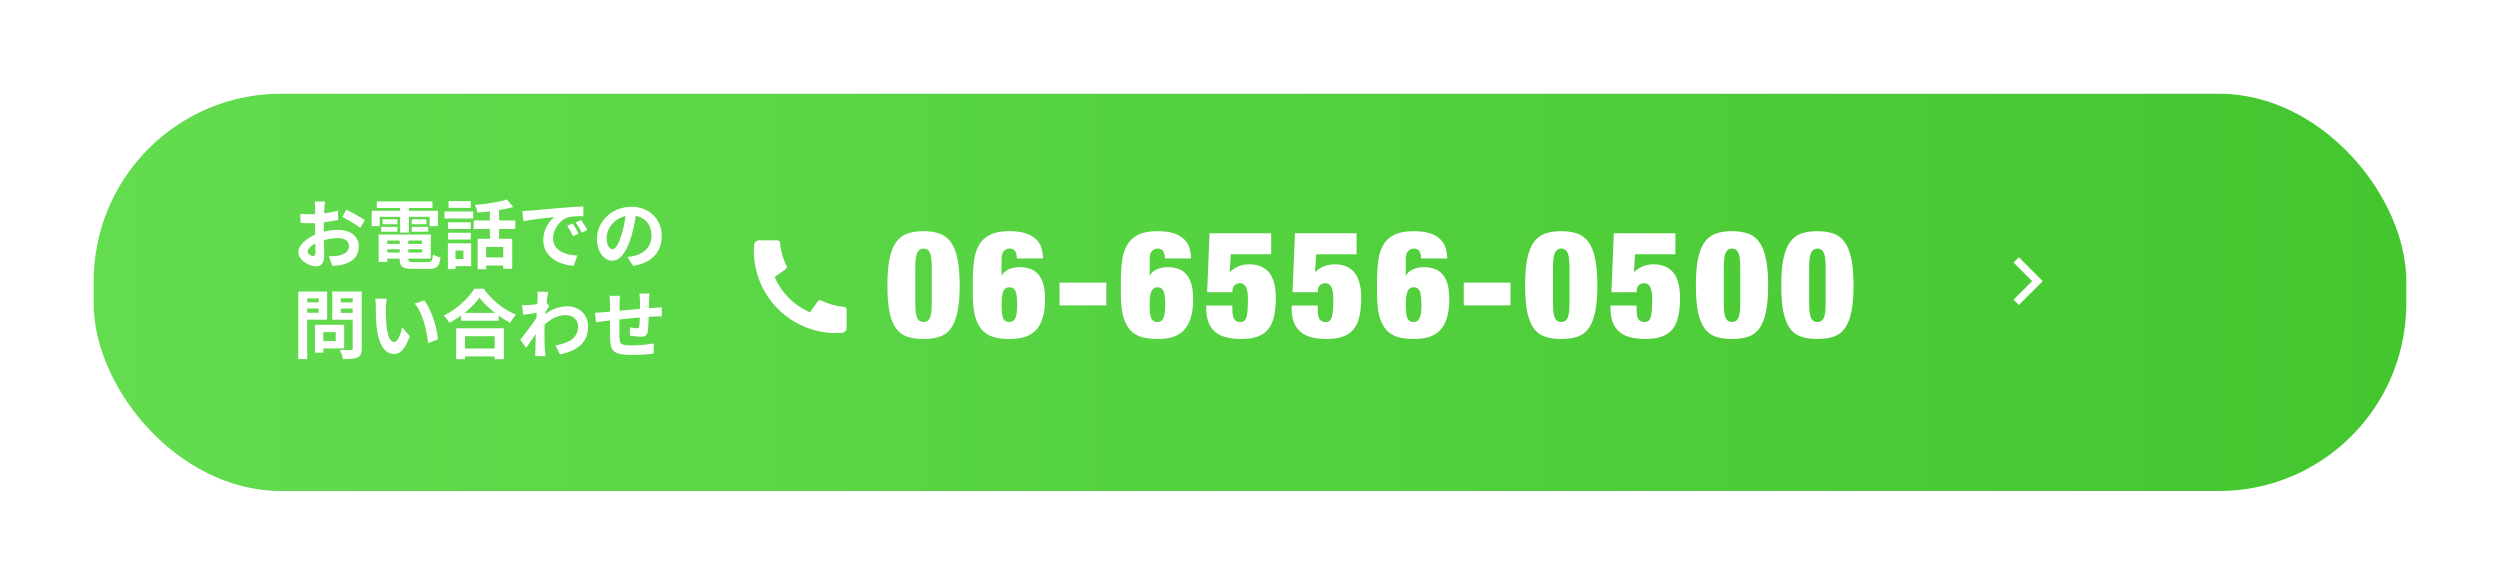<svg width="667" height="156" viewBox="0 0 667 156" fill="none" xmlns="http://www.w3.org/2000/svg">
<g filter="url(#filter0_d_1_1070)">
<rect x="20" y="20" width="617" height="106" rx="50" fill="url(#paint0_linear_1_1070)"/>
</g>
<path d="M86.72 53.76C86.64 54.14 86.56 55 86.54 55.5C86.44 57.08 86.38 59.24 86.38 61.1C86.38 63.28 86.5 66.74 86.5 67.9C86.5 70.36 85.62 71.04 84.3 71.04C82.36 71.04 79.6 69.36 79.6 67.24C79.6 65.3 82.1 63.26 84.88 62.28C86.66 61.64 88.68 61.32 90.2 61.32C93.28 61.32 95.72 62.92 95.72 65.68C95.72 68.06 94.48 69.84 91.3 70.62C90.38 70.82 89.48 70.88 88.66 70.96L87.76 68.36C88.64 68.36 89.52 68.36 90.2 68.22C91.82 67.94 93.12 67.12 93.12 65.68C93.12 64.3 91.92 63.52 90.18 63.52C88.48 63.52 86.72 63.88 85.16 64.5C83.36 65.18 82.08 66.26 82.08 67.12C82.08 67.76 83.02 68.3 83.54 68.3C83.9 68.3 84.16 68.14 84.16 67.44C84.16 66.4 84.06 63.62 84.06 61.2C84.06 58.92 84.08 56.44 84.08 55.52C84.08 55.12 84.02 54.12 83.96 53.76H86.72ZM92.42 55.94C93.94 56.68 96.26 57.98 97.34 58.74L96.12 60.78C95.16 59.98 92.56 58.48 91.32 57.88L92.42 55.94ZM80.14 57.04C81.32 57.18 82.18 57.18 82.9 57.18C84.98 57.18 88.1 56.8 90.16 56.2L90.22 58.68C87.96 59.2 84.74 59.56 82.98 59.56C81.66 59.56 80.88 59.54 80.2 59.46L80.14 57.04ZM102.2 65.08H113.56V66.5H102.2V65.08ZM102.22 62.58H114.94V69H102.22V67.38H112.56V64.18H102.22V62.58ZM106.64 63.46H108.94V69.06C108.94 69.8 109.16 69.92 110.38 69.92C110.94 69.92 113.46 69.92 114.18 69.92C115.18 69.92 115.38 69.6 115.5 67.9C116 68.24 116.9 68.54 117.52 68.66C117.24 71.1 116.56 71.74 114.38 71.74C113.74 71.74 110.76 71.74 110.16 71.74C107.4 71.74 106.64 71.16 106.64 69.06V63.46ZM101.02 62.58H103.32V69.88H101.02V62.58ZM100.54 53.74H115.38V55.5H100.54V53.74ZM102.08 58.52H106.04V59.82H102.08V58.52ZM101.7 60.52H106.04V61.82H101.7V60.52ZM109.86 60.52H114.24V61.82H109.86V60.52ZM109.86 58.52H113.78V59.82H109.86V58.52ZM106.76 54.44H109.1V62.04H106.76V54.44ZM99.18 56.24H116.84V60.34H114.62V57.84H101.3V60.34H99.18V56.24ZM127.44 63.72H136.66V71.72H134.26V65.88H129.7V71.82H127.44V63.72ZM135.26 53.22L136.94 55.22C134.22 56.02 130.54 56.48 127.38 56.7C127.3 56.12 126.98 55.22 126.7 54.68C129.74 54.42 133.14 53.9 135.26 53.22ZM130.7 55.1H133.16V64.8H130.7V55.1ZM126.38 58.82H137.48V61.08H126.38V58.82ZM128.96 68.68H135.4V70.84H128.96V68.68ZM119.56 59.3H125.6V61.1H119.56V59.3ZM119.68 53.64H125.6V55.46H119.68V53.64ZM119.56 62.1H125.6V63.9H119.56V62.1ZM118.58 56.42H126.24V58.3H118.58V56.42ZM120.74 64.92H125.7V71H120.74V69.12H123.64V66.82H120.74V64.92ZM119.5 64.92H121.52V71.8H119.5V64.92ZM139.38 56.3C140.16 56.28 140.96 56.24 141.34 56.2C143 56.04 146.3 55.76 149.96 55.44C152.04 55.28 154.22 55.14 155.64 55.08L155.66 57.66C154.58 57.66 152.86 57.68 151.78 57.92C149.38 58.56 147.56 61.16 147.56 63.54C147.56 66.82 150.64 68.02 154.02 68.18L153.08 70.92C148.9 70.66 144.94 68.4 144.94 64.06C144.94 61.2 146.56 58.92 147.9 57.9C146.04 58.1 141.94 58.54 139.64 59.04L139.38 56.3ZM152.8 59.62C153.28 60.32 154 61.54 154.38 62.34L152.88 63C152.36 61.92 151.94 61.12 151.32 60.24L152.8 59.62ZM155.02 58.7C155.54 59.4 156.3 60.58 156.72 61.36L155.22 62.08C154.68 61 154.22 60.24 153.58 59.36L155.02 58.7ZM169.82 56.3C169.54 58.34 169.14 60.68 168.44 63.04C167.24 67.08 165.52 69.56 163.34 69.56C161.1 69.56 159.26 67.1 159.26 63.72C159.26 59.12 163.28 55.16 168.46 55.16C173.4 55.16 176.54 58.6 176.54 62.98C176.54 67.18 173.96 70.16 168.92 70.94L167.4 68.58C168.18 68.48 168.74 68.38 169.28 68.26C171.82 67.64 173.82 65.82 173.82 62.88C173.82 59.74 171.86 57.5 168.4 57.5C164.16 57.5 161.84 60.96 161.84 63.48C161.84 65.5 162.64 66.48 163.4 66.48C164.26 66.48 165.02 65.2 165.86 62.5C166.44 60.62 166.88 58.32 167.08 56.22L169.82 56.3ZM85.06 86.66H91.82V92.96H85.06V91H89.58V88.62H85.06V86.66ZM84.04 86.66H86.26V94.1H84.04V86.66ZM80.76 80.68H85.78V82.32H80.76V80.68ZM90.04 80.68H95.1V82.32H90.04V80.68ZM94.1 77.78H96.52V92.92C96.52 94.28 96.24 94.96 95.42 95.36C94.58 95.76 93.32 95.8 91.48 95.8C91.4 95.12 91 93.98 90.66 93.36C91.82 93.42 93.2 93.4 93.58 93.4C93.96 93.4 94.1 93.26 94.1 92.9V77.78ZM80.96 77.78H87.28V85.28H80.96V83.44H85.04V79.62H80.96V77.78ZM95.4 77.78V79.6H90.92V83.48H95.4V85.3H88.64V77.78H95.4ZM79.58 77.78H81.96V95.8H79.58V77.78ZM103.18 79.72C103.04 80.42 102.94 81.6 102.94 82.16C102.94 83.46 102.94 84.94 103.06 86.4C103.34 89.28 103.94 91.26 105.2 91.26C106.16 91.26 106.94 88.9 107.32 87.32L109.34 89.74C108 93.24 106.76 94.44 105.16 94.44C102.94 94.44 101.04 92.48 100.48 87.12C100.28 85.28 100.26 82.92 100.26 81.7C100.26 81.16 100.24 80.3 100.1 79.68L103.18 79.72ZM113.18 80.16C115.08 82.46 116.62 87.46 116.84 90.52L114.2 91.56C113.9 88.32 112.82 83.48 110.64 81L113.18 80.16ZM123 83.48H133.04V85.58H123V83.48ZM122.76 92.98H133.08V95.08H122.76V92.98ZM121.7 87.58H134.44V95.84H131.98V89.7H124.06V95.84H121.7V87.58ZM127.92 79.4C126.28 81.74 123.2 84.38 119.9 86.14C119.58 85.58 118.92 84.7 118.4 84.2C121.86 82.52 125.08 79.5 126.56 77.04H129.06C131.24 80.12 134.46 82.66 137.68 83.96C137.08 84.56 136.52 85.38 136.1 86.12C133.02 84.5 129.66 81.78 127.92 79.4ZM148.22 92.14C151.72 91.6 154.24 90.18 154.24 87.06C154.24 85.5 152.98 84.06 150.98 84.06C148.42 84.06 146.28 85.52 144.32 87.58L144.34 84.76C146.72 82.5 149.26 81.72 151.4 81.72C154.46 81.72 156.9 83.9 156.9 87.1C156.9 91.16 154.36 93.56 149.4 94.54L148.22 92.14ZM143.68 83.44C142.78 83.54 140.88 83.8 139.56 83.98L139.3 81.4C139.86 81.42 140.32 81.42 141.04 81.38C142.3 81.32 144.86 80.94 145.76 80.64L146.56 81.68C146.22 82.14 145.6 83.12 145.26 83.64L144.1 87.4C143.22 88.68 141.44 91.36 140.38 92.82L138.82 90.62C140.08 89.06 142.48 85.88 143.48 84.32L143.52 83.8L143.68 83.44ZM143.44 79.58C143.44 79.02 143.46 78.42 143.34 77.8L146.26 77.88C145.92 79.48 145.26 84.72 145.26 88.3C145.26 89.92 145.26 91.62 145.38 93.48C145.4 93.84 145.48 94.58 145.52 95.02H142.78C142.82 94.6 142.84 93.86 142.84 93.54C142.86 91.6 142.88 90.26 142.94 87.76C143 85.98 143.44 80.38 143.44 79.58ZM173.3 78.32C173.24 78.64 173.2 79.52 173.18 80.04C173.14 81.4 173.14 82.54 173.1 83.56C173.06 85.34 173 87.5 172.8 88.52C172.58 89.58 172.06 89.84 171.04 89.84C170.34 89.84 168.72 89.66 168.04 89.54L168.08 87.34C168.7 87.48 169.54 87.58 169.94 87.58C170.32 87.58 170.5 87.52 170.56 87.12C170.66 86.36 170.7 84.92 170.74 83.54C170.74 82.5 170.74 81.34 170.74 80.16C170.74 79.64 170.66 78.7 170.6 78.32H173.3ZM165.42 78.92C165.34 79.58 165.3 80.14 165.3 81C165.3 82.82 165.22 88.1 165.26 89.74C165.32 91.72 165.48 92.16 168.48 92.16C170.44 92.16 172.98 91.92 174.46 91.64L174.36 94.38C173.02 94.52 170.58 94.7 168.66 94.7C163.5 94.7 162.86 93.6 162.78 90.14C162.74 88.42 162.76 82.34 162.76 81.14C162.76 80.3 162.7 79.62 162.6 78.92H165.42ZM158.74 83.44C159.3 83.44 160.22 83.4 161.24 83.28C163.26 83.1 170.78 82.36 174.64 82.12C175.18 82.08 175.96 82.02 176.56 81.98V84.42C176.2 84.4 175.14 84.44 174.62 84.44C171.5 84.54 163.72 85.38 161.4 85.64C160.78 85.72 159.54 85.9 159 85.98L158.74 83.44Z" fill="white"/>
<path d="M244.2 80.8C244.2 82.8 244.373 84.16 244.72 84.88C245.067 85.573 245.627 85.92 246.4 85.92C247.173 85.92 247.733 85.573 248.08 84.88C248.427 84.16 248.6 82.8 248.6 80.8V71.44C248.6 69.44 248.427 68.093 248.08 67.4C247.733 66.68 247.173 66.32 246.4 66.32C245.627 66.32 245.067 66.68 244.72 67.4C244.373 68.093 244.2 69.44 244.2 71.44V80.8ZM236.76 76.12C236.76 73.267 236.947 70.907 237.32 69.04C237.72 67.173 238.307 65.693 239.08 64.6C239.88 63.507 240.88 62.747 242.08 62.32C243.307 61.893 244.747 61.68 246.4 61.68C248.053 61.68 249.48 61.893 250.68 62.32C251.907 62.747 252.907 63.507 253.68 64.6C254.48 65.693 255.067 67.173 255.44 69.04C255.84 70.907 256.04 73.267 256.04 76.12C256.04 79 255.84 81.373 255.44 83.24C255.067 85.08 254.48 86.547 253.68 87.64C252.907 88.707 251.907 89.44 250.68 89.84C249.48 90.24 248.053 90.44 246.4 90.44C244.747 90.44 243.307 90.24 242.08 89.84C240.88 89.44 239.88 88.707 239.08 87.64C238.307 86.547 237.72 85.08 237.32 83.24C236.947 81.373 236.76 79 236.76 76.12ZM267.221 81.28C267.221 83.093 267.368 84.32 267.661 84.96C267.981 85.6 268.528 85.92 269.301 85.92C269.995 85.92 270.515 85.6 270.861 84.96C271.208 84.32 271.381 83.093 271.381 81.28C271.381 79.467 271.221 78.24 270.901 77.6C270.608 76.96 270.075 76.64 269.301 76.64C268.608 76.64 268.088 76.96 267.741 77.6C267.395 78.24 267.221 79.467 267.221 81.28ZM271.301 68.96C271.275 68 271.088 67.307 270.741 66.88C270.448 66.507 269.955 66.32 269.261 66.32C268.728 66.32 268.248 66.547 267.821 67C267.421 67.427 267.221 68.093 267.221 69V73.52H267.301C267.621 72.827 268.208 72.28 269.061 71.88C269.941 71.48 270.941 71.28 272.061 71.28C273.075 71.28 273.995 71.427 274.821 71.72C275.648 71.987 276.355 72.453 276.941 73.12C277.555 73.76 278.021 74.64 278.341 75.76C278.661 76.853 278.821 78.227 278.821 79.88C278.821 81.8 278.608 83.44 278.181 84.8C277.781 86.16 277.168 87.267 276.341 88.12C275.541 88.947 274.555 89.547 273.381 89.92C272.208 90.267 270.861 90.44 269.341 90.44C267.715 90.44 266.288 90.267 265.061 89.92C263.835 89.547 262.808 88.907 261.981 88C261.181 87.067 260.568 85.84 260.141 84.32C259.741 82.773 259.541 80.84 259.541 78.52V75.36C259.541 73.173 259.648 71.24 259.861 69.56C260.101 67.853 260.568 66.427 261.261 65.28C261.955 64.107 262.941 63.213 264.221 62.6C265.501 61.987 267.195 61.68 269.301 61.68C271.115 61.68 272.595 61.88 273.741 62.28C274.915 62.68 275.835 63.227 276.501 63.92C277.168 64.587 277.621 65.36 277.861 66.24C278.128 67.12 278.261 68.027 278.261 68.96H271.301ZM282.683 75.4H295.163V81.48H282.683V75.4ZM306.729 81.28C306.729 83.093 306.876 84.32 307.169 84.96C307.489 85.6 308.036 85.92 308.809 85.92C309.502 85.92 310.022 85.6 310.369 84.96C310.716 84.32 310.889 83.093 310.889 81.28C310.889 79.467 310.729 78.24 310.409 77.6C310.116 76.96 309.582 76.64 308.809 76.64C308.116 76.64 307.596 76.96 307.249 77.6C306.902 78.24 306.729 79.467 306.729 81.28ZM310.809 68.96C310.782 68 310.596 67.307 310.249 66.88C309.956 66.507 309.462 66.32 308.769 66.32C308.236 66.32 307.756 66.547 307.329 67C306.929 67.427 306.729 68.093 306.729 69V73.52H306.809C307.129 72.827 307.716 72.28 308.569 71.88C309.449 71.48 310.449 71.28 311.569 71.28C312.582 71.28 313.502 71.427 314.329 71.72C315.156 71.987 315.862 72.453 316.449 73.12C317.062 73.76 317.529 74.64 317.849 75.76C318.169 76.853 318.329 78.227 318.329 79.88C318.329 81.8 318.116 83.44 317.689 84.8C317.289 86.16 316.676 87.267 315.849 88.12C315.049 88.947 314.062 89.547 312.889 89.92C311.716 90.267 310.369 90.44 308.849 90.44C307.222 90.44 305.796 90.267 304.569 89.92C303.342 89.547 302.316 88.907 301.489 88C300.689 87.067 300.076 85.84 299.649 84.32C299.249 82.773 299.049 80.84 299.049 78.52V75.36C299.049 73.173 299.156 71.24 299.369 69.56C299.609 67.853 300.076 66.427 300.769 65.28C301.462 64.107 302.449 63.213 303.729 62.6C305.009 61.987 306.702 61.68 308.809 61.68C310.622 61.68 312.102 61.88 313.249 62.28C314.422 62.68 315.342 63.227 316.009 63.92C316.676 64.587 317.129 65.36 317.369 66.24C317.636 67.12 317.769 68.027 317.769 68.96H310.809ZM322.71 62.24H339.15V67.84H328.39L328.07 72.6C328.764 71.96 329.537 71.453 330.39 71.08C331.27 70.707 332.244 70.52 333.31 70.52C335.63 70.52 337.39 71.253 338.59 72.72C339.79 74.187 340.39 76.453 340.39 79.52C340.39 81.387 340.23 83.013 339.91 84.4C339.617 85.76 339.11 86.893 338.39 87.8C337.67 88.707 336.71 89.373 335.51 89.8C334.337 90.227 332.87 90.44 331.11 90.44C327.83 90.44 325.457 89.747 323.99 88.36C322.55 86.973 321.83 85 321.83 82.44V81.52H328.79V82.48C328.79 83.813 328.964 84.72 329.31 85.2C329.684 85.68 330.19 85.92 330.83 85.92C331.204 85.92 331.51 85.867 331.75 85.76C332.017 85.627 332.244 85.347 332.43 84.92C332.617 84.493 332.75 83.88 332.83 83.08C332.91 82.28 332.95 81.2 332.95 79.84C332.95 78.24 332.764 77.133 332.39 76.52C332.044 75.88 331.524 75.56 330.83 75.56C330.217 75.56 329.724 75.747 329.35 76.12C328.977 76.493 328.79 77.107 328.79 77.96H322.07L322.71 62.24ZM345.492 62.24H361.932V67.84H351.172L350.852 72.6C351.545 71.96 352.318 71.453 353.172 71.08C354.052 70.707 355.025 70.52 356.092 70.52C358.412 70.52 360.172 71.253 361.372 72.72C362.572 74.187 363.172 76.453 363.172 79.52C363.172 81.387 363.012 83.013 362.692 84.4C362.398 85.76 361.892 86.893 361.172 87.8C360.452 88.707 359.492 89.373 358.292 89.8C357.118 90.227 355.652 90.44 353.892 90.44C350.612 90.44 348.238 89.747 346.772 88.36C345.332 86.973 344.612 85 344.612 82.44V81.52H351.572V82.48C351.572 83.813 351.745 84.72 352.092 85.2C352.465 85.68 352.972 85.92 353.612 85.92C353.985 85.92 354.292 85.867 354.532 85.76C354.798 85.627 355.025 85.347 355.212 84.92C355.398 84.493 355.532 83.88 355.612 83.08C355.692 82.28 355.732 81.2 355.732 79.84C355.732 78.24 355.545 77.133 355.172 76.52C354.825 75.88 354.305 75.56 353.612 75.56C352.998 75.56 352.505 75.747 352.132 76.12C351.758 76.493 351.572 77.107 351.572 77.96H344.852L345.492 62.24ZM375.073 81.28C375.073 83.093 375.219 84.32 375.513 84.96C375.833 85.6 376.379 85.92 377.153 85.92C377.846 85.92 378.366 85.6 378.713 84.96C379.059 84.32 379.233 83.093 379.233 81.28C379.233 79.467 379.073 78.24 378.753 77.6C378.459 76.96 377.926 76.64 377.153 76.64C376.459 76.64 375.939 76.96 375.593 77.6C375.246 78.24 375.073 79.467 375.073 81.28ZM379.153 68.96C379.126 68 378.939 67.307 378.593 66.88C378.299 66.507 377.806 66.32 377.113 66.32C376.579 66.32 376.099 66.547 375.673 67C375.273 67.427 375.073 68.093 375.073 69V73.52H375.153C375.473 72.827 376.059 72.28 376.913 71.88C377.793 71.48 378.793 71.28 379.913 71.28C380.926 71.28 381.846 71.427 382.673 71.72C383.499 71.987 384.206 72.453 384.793 73.12C385.406 73.76 385.873 74.64 386.193 75.76C386.513 76.853 386.673 78.227 386.673 79.88C386.673 81.8 386.459 83.44 386.033 84.8C385.633 86.16 385.019 87.267 384.193 88.12C383.393 88.947 382.406 89.547 381.233 89.92C380.059 90.267 378.713 90.44 377.193 90.44C375.566 90.44 374.139 90.267 372.913 89.92C371.686 89.547 370.659 88.907 369.833 88C369.033 87.067 368.419 85.84 367.993 84.32C367.593 82.773 367.393 80.84 367.393 78.52V75.36C367.393 73.173 367.499 71.24 367.713 69.56C367.953 67.853 368.419 66.427 369.113 65.28C369.806 64.107 370.793 63.213 372.073 62.6C373.353 61.987 375.046 61.68 377.153 61.68C378.966 61.68 380.446 61.88 381.593 62.28C382.766 62.68 383.686 63.227 384.353 63.92C385.019 64.587 385.473 65.36 385.713 66.24C385.979 67.12 386.113 68.027 386.113 68.96H379.153ZM390.534 75.4H403.014V81.48H390.534V75.4ZM414.341 80.8C414.341 82.8 414.514 84.16 414.861 84.88C415.207 85.573 415.767 85.92 416.541 85.92C417.314 85.92 417.874 85.573 418.221 84.88C418.567 84.16 418.741 82.8 418.741 80.8V71.44C418.741 69.44 418.567 68.093 418.221 67.4C417.874 66.68 417.314 66.32 416.541 66.32C415.767 66.32 415.207 66.68 414.861 67.4C414.514 68.093 414.341 69.44 414.341 71.44V80.8ZM406.901 76.12C406.901 73.267 407.087 70.907 407.461 69.04C407.861 67.173 408.447 65.693 409.221 64.6C410.021 63.507 411.021 62.747 412.221 62.32C413.447 61.893 414.887 61.68 416.541 61.68C418.194 61.68 419.621 61.893 420.821 62.32C422.047 62.747 423.047 63.507 423.821 64.6C424.621 65.693 425.207 67.173 425.581 69.04C425.981 70.907 426.181 73.267 426.181 76.12C426.181 79 425.981 81.373 425.581 83.24C425.207 85.08 424.621 86.547 423.821 87.64C423.047 88.707 422.047 89.44 420.821 89.84C419.621 90.24 418.194 90.44 416.541 90.44C414.887 90.44 413.447 90.24 412.221 89.84C411.021 89.44 410.021 88.707 409.221 87.64C408.447 86.547 407.861 85.08 407.461 83.24C407.087 81.373 406.901 79 406.901 76.12ZM430.562 62.24H447.002V67.84H436.242L435.922 72.6C436.615 71.96 437.389 71.453 438.242 71.08C439.122 70.707 440.095 70.52 441.162 70.52C443.482 70.52 445.242 71.253 446.442 72.72C447.642 74.187 448.242 76.453 448.242 79.52C448.242 81.387 448.082 83.013 447.762 84.4C447.469 85.76 446.962 86.893 446.242 87.8C445.522 88.707 444.562 89.373 443.362 89.8C442.189 90.227 440.722 90.44 438.962 90.44C435.682 90.44 433.309 89.747 431.842 88.36C430.402 86.973 429.682 85 429.682 82.44V81.52H436.642V82.48C436.642 83.813 436.815 84.72 437.162 85.2C437.535 85.68 438.042 85.92 438.682 85.92C439.055 85.92 439.362 85.867 439.602 85.76C439.869 85.627 440.095 85.347 440.282 84.92C440.469 84.493 440.602 83.88 440.682 83.08C440.762 82.28 440.802 81.2 440.802 79.84C440.802 78.24 440.615 77.133 440.242 76.52C439.895 75.88 439.375 75.56 438.682 75.56C438.069 75.56 437.575 75.747 437.202 76.12C436.829 76.493 436.642 77.107 436.642 77.96H429.922L430.562 62.24ZM459.903 80.8C459.903 82.8 460.076 84.16 460.423 84.88C460.77 85.573 461.33 85.92 462.103 85.92C462.876 85.92 463.436 85.573 463.783 84.88C464.13 84.16 464.303 82.8 464.303 80.8V71.44C464.303 69.44 464.13 68.093 463.783 67.4C463.436 66.68 462.876 66.32 462.103 66.32C461.33 66.32 460.77 66.68 460.423 67.4C460.076 68.093 459.903 69.44 459.903 71.44V80.8ZM452.463 76.12C452.463 73.267 452.65 70.907 453.023 69.04C453.423 67.173 454.01 65.693 454.783 64.6C455.583 63.507 456.583 62.747 457.783 62.32C459.01 61.893 460.45 61.68 462.103 61.68C463.756 61.68 465.183 61.893 466.383 62.32C467.61 62.747 468.61 63.507 469.383 64.6C470.183 65.693 470.77 67.173 471.143 69.04C471.543 70.907 471.743 73.267 471.743 76.12C471.743 79 471.543 81.373 471.143 83.24C470.77 85.08 470.183 86.547 469.383 87.64C468.61 88.707 467.61 89.44 466.383 89.84C465.183 90.24 463.756 90.44 462.103 90.44C460.45 90.44 459.01 90.24 457.783 89.84C456.583 89.44 455.583 88.707 454.783 87.64C454.01 86.547 453.423 85.08 453.023 83.24C452.65 81.373 452.463 79 452.463 76.12ZM482.684 80.8C482.684 82.8 482.858 84.16 483.204 84.88C483.551 85.573 484.111 85.92 484.884 85.92C485.658 85.92 486.218 85.573 486.564 84.88C486.911 84.16 487.084 82.8 487.084 80.8V71.44C487.084 69.44 486.911 68.093 486.564 67.4C486.218 66.68 485.658 66.32 484.884 66.32C484.111 66.32 483.551 66.68 483.204 67.4C482.858 68.093 482.684 69.44 482.684 71.44V80.8ZM475.244 76.12C475.244 73.267 475.431 70.907 475.804 69.04C476.204 67.173 476.791 65.693 477.564 64.6C478.364 63.507 479.364 62.747 480.564 62.32C481.791 61.893 483.231 61.68 484.884 61.68C486.538 61.68 487.964 61.893 489.164 62.32C490.391 62.747 491.391 63.507 492.164 64.6C492.964 65.693 493.551 67.173 493.924 69.04C494.324 70.907 494.524 73.267 494.524 76.12C494.524 79 494.324 81.373 493.924 83.24C493.551 85.08 492.964 86.547 492.164 87.64C491.391 88.707 490.391 89.44 489.164 89.84C487.964 90.24 486.538 90.44 484.884 90.44C483.231 90.44 481.791 90.24 480.564 89.84C479.364 89.44 478.364 88.707 477.564 87.64C476.791 86.547 476.204 85.08 475.804 83.24C475.431 81.373 475.244 79 475.244 76.12Z" fill="white"/>
<path d="M225.875 82.578V87.44C225.875 88.162 225.317 88.76 224.597 88.811C223.996 88.854 223.505 88.875 223.125 88.875C210.975 88.875 201.125 79.025 201.125 66.875C201.125 66.495 201.146 66.004 201.189 65.403C201.24 64.683 201.839 64.125 202.56 64.125H207.423C207.776 64.125 208.071 64.392 208.107 64.743C208.138 65.059 208.168 65.312 208.195 65.503C208.473 67.445 209.042 69.294 209.854 71.004C209.985 71.279 209.9 71.607 209.653 71.784L206.685 73.904C208.492 78.124 211.876 81.508 216.096 83.315L218.212 80.353C218.391 80.102 218.724 80.016 219.001 80.148C220.711 80.96 222.56 81.528 224.502 81.805C224.692 81.832 224.943 81.862 225.257 81.893C225.608 81.929 225.875 82.225 225.875 82.578Z" fill="white"/>
<path d="M542.172 75.001L537.222 70.051L538.636 68.637L545 75.001L538.636 81.365L537.222 79.95L542.172 75.001Z" fill="white"/>
<defs>
<filter id="filter0_d_1_1070" x="0" y="0" width="667" height="156" filterUnits="userSpaceOnUse" color-interpolation-filters="sRGB">
<feFlood flood-opacity="0" result="BackgroundImageFix"/>
<feColorMatrix in="SourceAlpha" type="matrix" values="0 0 0 0 0 0 0 0 0 0 0 0 0 0 0 0 0 0 127 0" result="hardAlpha"/>
<feOffset dx="5" dy="5"/>
<feGaussianBlur stdDeviation="12.5"/>
<feComposite in2="hardAlpha" operator="out"/>
<feColorMatrix type="matrix" values="0 0 0 0 0 0 0 0 0 0 0 0 0 0 0 0 0 0 0.25 0"/>
<feBlend mode="normal" in2="BackgroundImageFix" result="effect1_dropShadow_1_1070"/>
<feBlend mode="normal" in="SourceGraphic" in2="effect1_dropShadow_1_1070" result="shape"/>
</filter>
<linearGradient id="paint0_linear_1_1070" x1="20" y1="73" x2="637" y2="73" gradientUnits="userSpaceOnUse">
<stop stop-color="#63DC4F"/>
<stop offset="1" stop-color="#44C62F"/>
</linearGradient>
</defs>
</svg>
